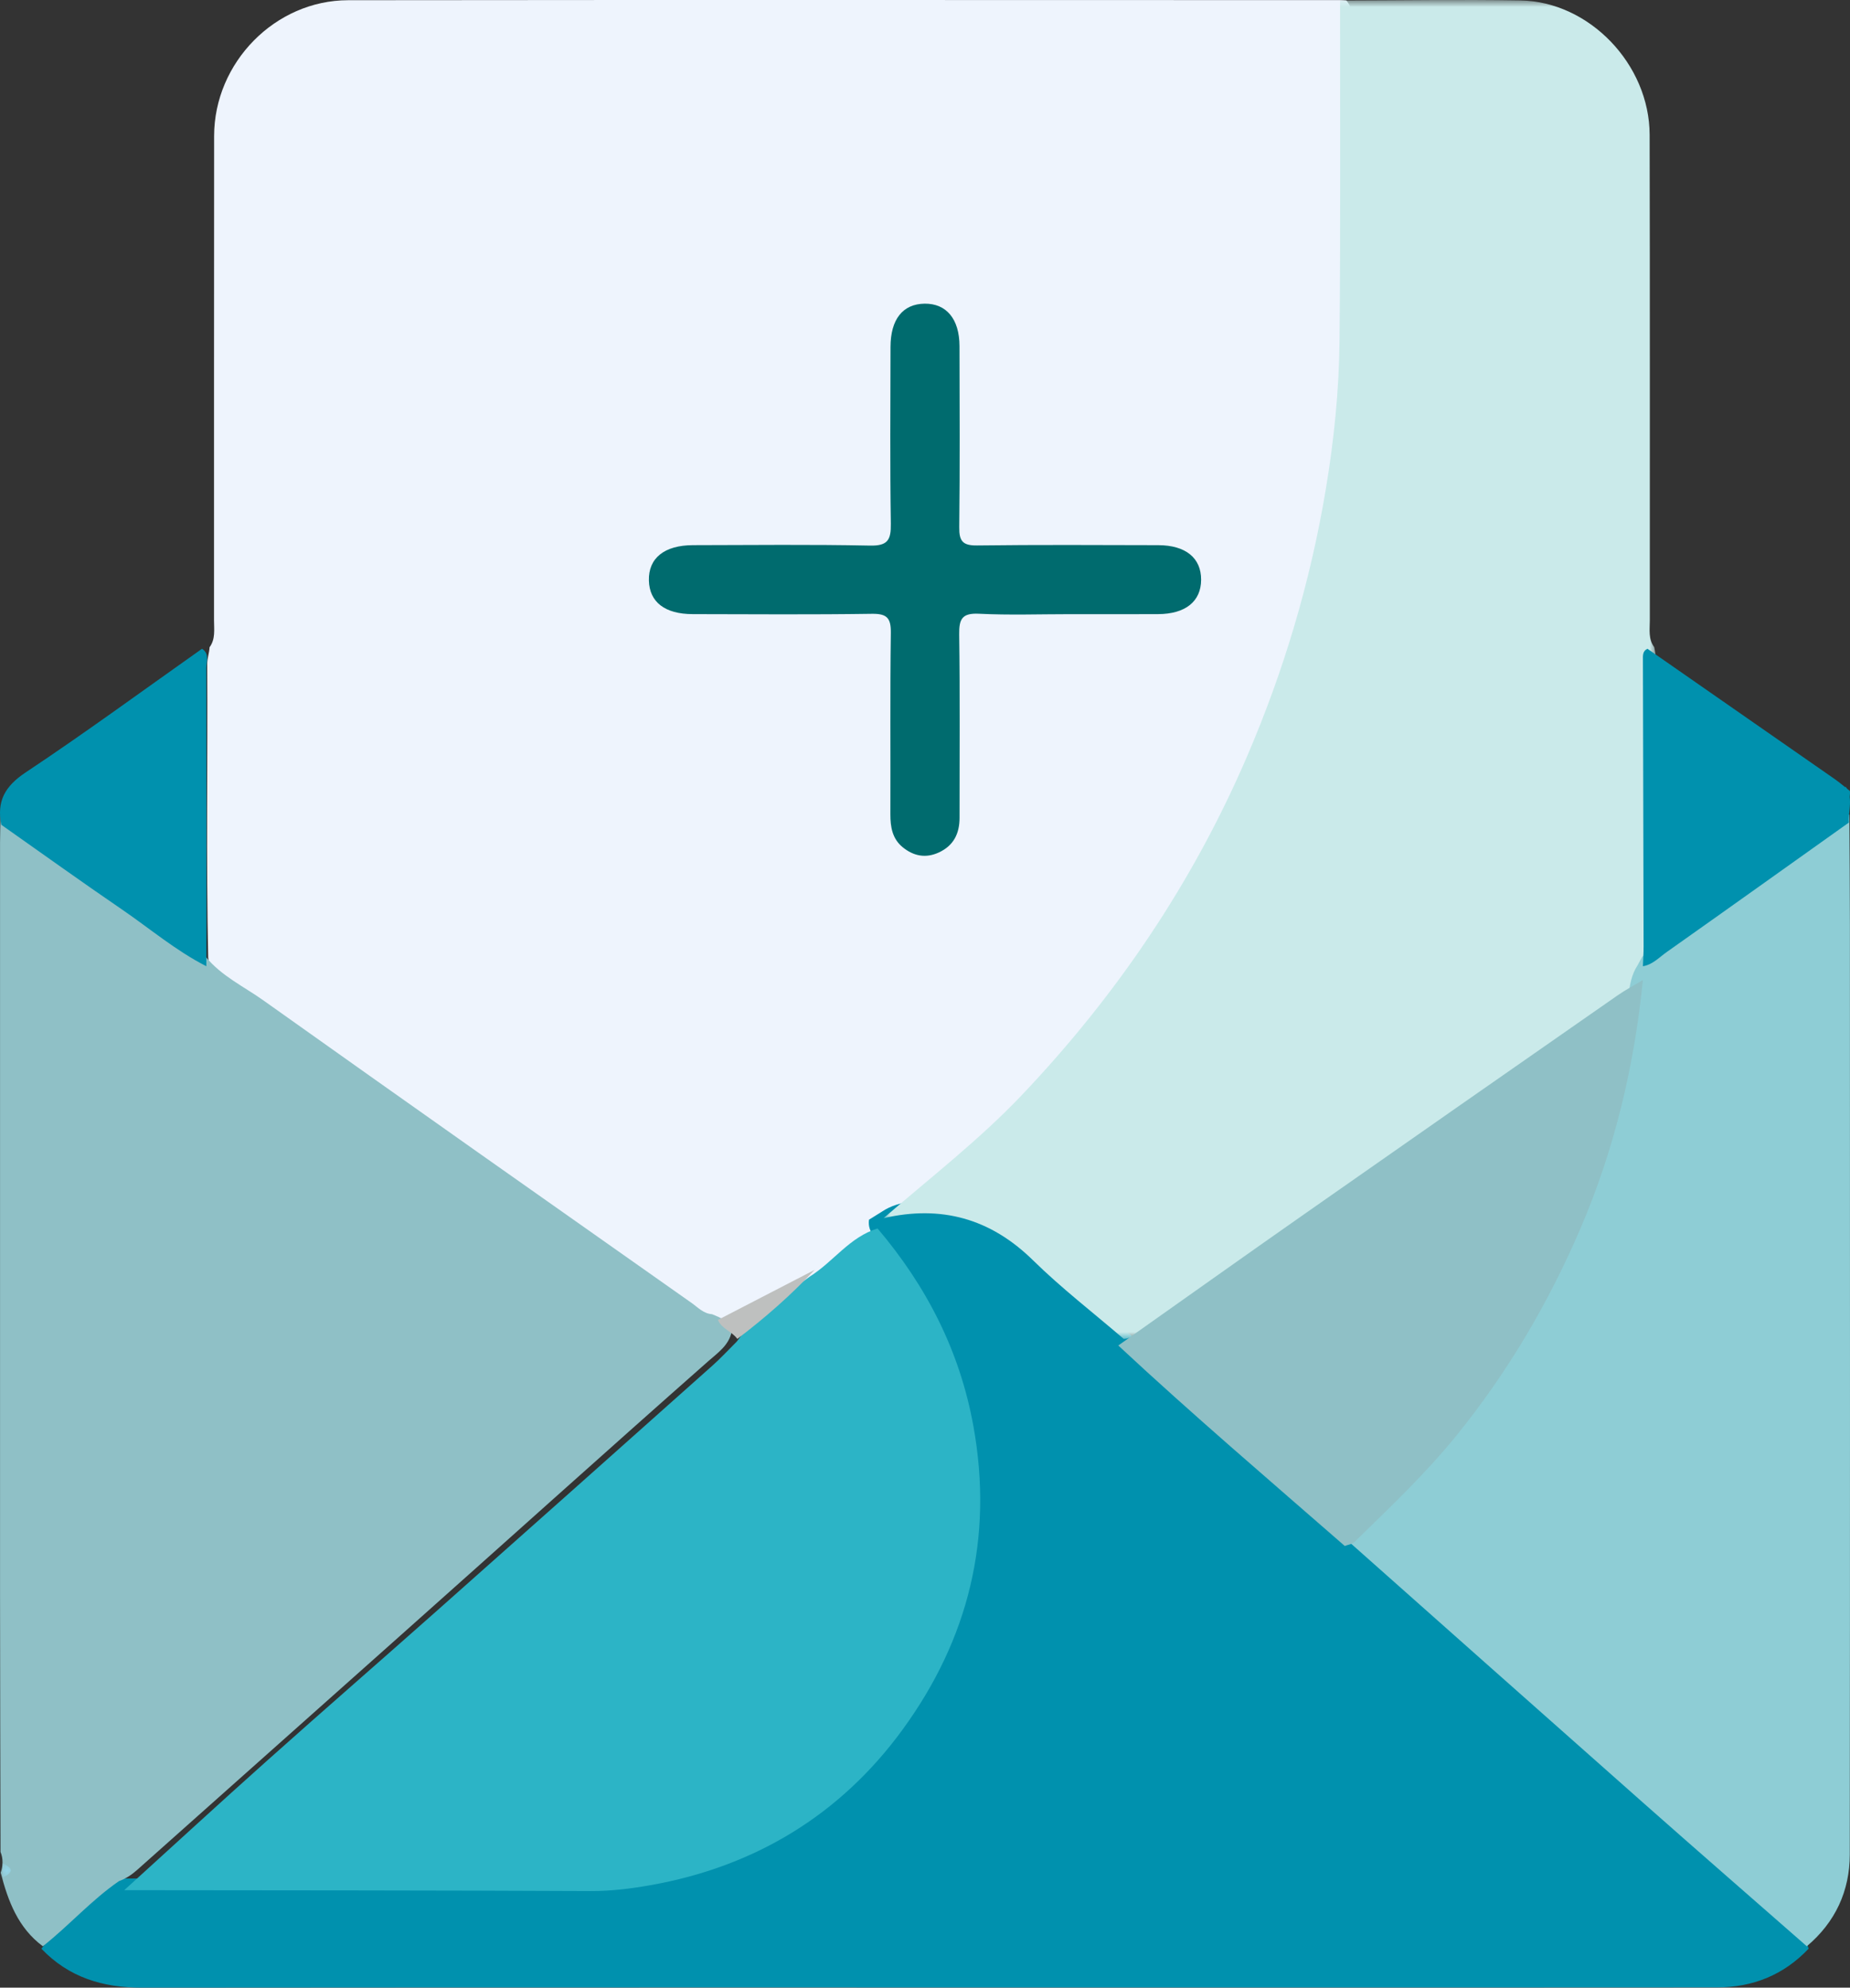 <?xml version="1.0" encoding="UTF-8"?>
<svg width="134px" height="144px" viewBox="0 0 134 144" version="1.1" xmlns="http://www.w3.org/2000/svg" xmlns:xlink="http://www.w3.org/1999/xlink">
    <rect x="0" y="0" width="134" height="144" fill="#333333" stroke="none"/>
    <title>Group 29</title>
    <defs>
        <polygon id="path-1" points="0 0 56 0 56 97 0 97"></polygon>
        <polygon id="path-3" points="0.015 0 0.985 0 0.985 1 0.015 1"></polygon>
    </defs>
    <g id="Desktop" stroke="none" stroke-width="1" fill="none" fill-rule="evenodd">
        <g id="PoA---0.0" transform="translate(-291, -427)">
            <g id="Module/Welcome-Card" transform="translate(182, 388)">
                <g id="Group" transform="translate(31, 39)">
                    <g id="Group-29" transform="translate(78, 0)">
                        <path d="M15.181,46.889 C15.616,46.294 15.502,45.606 15.502,44.94 C15.505,33.244 15.496,21.547 15.509,9.85 C15.514,4.543 19.919,0.022 25.219,0.015 C49.163,-0.013 73.107,0.006 97.051,0.008 C97.207,0.008 97.361,0.024 97.516,0.032 C98.014,0.598 97.919,1.294 97.92,1.958 C97.927,9.726 98.122,17.501 97.877,25.262 C97.521,36.515 94.894,47.271 90.079,57.487 C85.884,66.39 80.302,74.298 73.31,81.196 C70.697,83.774 67.925,86.194 64.948,88.36 C64.577,88.654 64.167,88.89 63.752,89.115 C61.831,89.933 60.598,91.734 58.741,92.647 C56.547,93.762 54.539,95.244 52.161,95.999 C51.425,96.029 50.907,95.57 50.361,95.186 C39.155,87.283 27.949,79.381 16.712,71.523 C15.933,70.978 15.184,70.433 15.08,69.378 C14.926,62.289 15.05,55.202 15.009,48.116 C15.007,47.697 15.159,47.303 15.181,46.889" id="Fill-1" fill="#EEF4FD"></path>
                        <path d="M62.944,88.362 C63.259,88.166 63.574,87.97 63.889,87.774 C66.323,86.125 71.382,87.268 74.041,89.724 C76.427,91.929 78.842,94.109 81.332,96.198 C85.891,100.459 90.58,104.577 95.268,108.694 C96.083,109.411 96.788,110.243 97.625,110.935 C100.91,113.693 104.052,116.612 107.258,119.46 C111.623,123.336 115.967,127.236 120.322,131.122 C123.445,133.909 126.565,136.698 129.671,139.503 C130.196,139.976 130.816,140.413 131,141.177 C129.194,143.085 126.954,143.979 124.362,143.981 C112.668,143.991 100.974,143.987 89.28,143.987 C62.942,143.987 36.604,143.978 10.267,144 C7.449,144.003 4.986,143.257 3,141.179 C4.586,139.05 6.408,137.198 8.875,136.094 C19.89,135.998 30.904,136.07 41.917,136.053 C56.099,136.03 68.186,125.026 69.704,110.84 C70.513,103.272 68.483,96.559 64.063,90.478 C63.597,89.837 62.808,89.336 62.944,88.362" id="Fill-3" fill="#0091AE"></path>
                        <g id="Group-7" transform="translate(64, 0)">
                            <mask id="mask-2" fill="white">
                                <use xlink:href="#path-1"></use>
                            </mask>
                            <g id="Clip-6"></g>
                            <path d="M17.396,97 C15.199,95.111 12.891,93.333 10.828,91.307 C7.735,88.269 4.172,87.292 0,88.251 C3.386,85.315 6.947,82.569 10.039,79.309 C16.889,72.086 22.382,63.974 26.321,54.813 C29.002,48.574 30.918,42.126 32.03,35.449 C32.621,31.902 32.99,28.307 33.024,24.711 C33.104,16.487 33.059,8.263 33.065,0.039 C37.419,0.031 41.774,-0.041 46.127,0.032 C51.122,0.115 55.477,4.665 55.487,9.766 C55.512,21.492 55.496,33.217 55.5,44.944 C55.5,45.606 55.378,46.295 55.821,46.887 C55.969,47.595 56.003,48.31 55.998,49.033 C55.962,55.462 56.056,61.893 55.939,68.321 C55.962,68.782 55.95,69.243 55.858,69.699 C55.79,70.037 55.643,70.34 55.424,70.607 C50.652,74.174 45.693,77.486 40.818,80.913 C33.524,86.041 26.237,91.181 18.903,96.252 C18.434,96.576 18.009,96.97 17.396,97" id="Fill-5" fill="#CAEAEA" mask="url(#mask-2)"></path>
                        </g>
                        <path d="M8.618,136.28 C6.615,137.66 5.003,139.499 3.103,141 C1.311,139.669 0.581,137.728 0.052,135.671 C0.218,135.167 0.24,134.664 0.038,134.164 C0.026,127.89 0.004,121.616 0.003,115.343 C-0.002,97.245 0.001,79.148 0.003,61.05 C0.003,60.377 0.028,59.703 0.041,59.03 C0.622,58.889 1.018,59.278 1.432,59.555 C5.665,62.389 9.721,65.474 13.93,68.344 C14.319,68.609 14.588,68.991 14.908,69.325 C16.044,70.715 17.667,71.471 19.085,72.48 C29.399,79.817 39.746,87.107 50.095,94.394 C50.546,94.712 50.954,95.166 51.569,95.208 C52.195,95.459 52.825,95.705 53,96.471 C52.793,97.472 51.977,98.017 51.296,98.618 C43.771,105.259 36.317,111.979 28.819,118.651 C22.52,124.256 16.225,129.867 9.927,135.474 C9.531,135.826 9.111,136.103 8.618,136.28" id="Fill-8" fill="#8FC0C6"></path>
                        <path d="M118.613,69.934 C118.719,69.738 118.824,69.542 118.929,69.347 C119.977,68.17 121.348,67.403 122.614,66.51 C125.833,64.239 129.006,61.902 132.289,59.721 C132.789,59.388 133.246,58.89 133.954,59.021 C133.968,61.667 133.993,64.312 133.994,66.957 C133.998,89.419 134.009,111.881 133.985,134.343 C133.982,136.995 132.94,139.256 130.872,141 C126.926,137.541 122.967,134.098 119.038,130.621 C111.682,124.113 104.345,117.587 97,111.069 C97.945,109.821 99.153,108.824 100.255,107.727 C110.185,97.842 116.042,85.966 117.943,72.147 C118.049,71.377 118.169,70.606 118.613,69.934" id="Fill-10" fill="#8ECDD5"></path>
                        <path d="M14.946,70 C12.736,68.875 10.85,67.266 8.818,65.877 C5.885,63.872 2.999,61.797 0.094,59.752 C-0.249,58.056 0.35,56.963 1.854,55.962 C6.186,53.082 10.383,50.001 14.633,47 C15.197,47.364 14.943,47.935 14.944,48.407 C14.958,55.604 14.949,62.802 14.946,70" id="Fill-12" fill="#0091AE"></path>
                        <path d="M119.05,69 C119.033,61.937 119.015,54.873 119.001,47.81 C119,47.504 118.965,47.17 119.328,47 C123.85,50.146 128.373,53.289 132.891,56.44 C133.273,56.707 133.625,57.016 133.991,57.305 C134.092,58.169 133.32,58.265 132.815,58.526 C130.661,59.639 128.484,60.711 126.293,61.753 C123.419,63.119 121.262,65.155 119.926,68.031 C119.744,68.424 119.688,68.985 119.05,69" id="Fill-14" fill="#0091AE"></path>
                        <path d="M119.054,68.705 C120.486,64.954 123.065,62.38 126.699,60.708 C129.088,59.609 131.536,58.571 133.69,57 C134.257,57.818 133.861,58.724 133.922,59.589 C129.522,62.721 125.127,65.861 120.717,68.977 C120.176,69.359 119.704,69.886 119,70 C119.018,69.569 119.036,69.137 119.054,68.705" id="Fill-16" fill="#0091AE"></path>
                        <g id="Group-20" transform="translate(0, 135)">
                            <mask id="mask-4" fill="white">
                                <use xlink:href="#path-3"></use>
                            </mask>
                            <g id="Clip-19"></g>
                            <path d="M0.191,0 C0.976,0.331 0.964,0.665 0.218,1 C0.21,0.667 0.2,0.333 0.191,0" id="Fill-18" fill="#95D7EA" mask="url(#mask-4)"></path>
                        </g>
                        <path d="M9,136.936 C12.445,133.808 15.869,130.657 19.34,127.558 C23.429,123.907 27.568,120.312 31.668,116.674 C38.322,110.77 44.964,104.853 51.604,98.933 C52.22,98.383 52.782,97.772 53.368,97.19 C54.789,95.233 56.747,93.879 58.662,92.477 C60.364,91.412 61.543,89.611 63.566,89 C67.11,93.181 69.523,97.873 70.508,103.329 C71.97,111.43 70.146,118.763 65.375,125.305 C60.86,131.496 54.657,135.242 47.091,136.579 C45.685,136.827 44.244,137.007 42.781,137 C31.521,136.947 20.26,136.95 9,136.936" id="Fill-21" fill="#2CB4C6"></path>
                        <path d="M77.476,44.494 C75.288,44.494 73.096,44.572 70.913,44.463 C69.684,44.402 69.461,44.842 69.477,45.963 C69.539,50.388 69.499,54.815 69.503,59.242 C69.504,60.383 69.078,61.261 68.004,61.757 C67.048,62.199 66.167,62.019 65.381,61.376 C64.631,60.761 64.489,59.909 64.492,58.983 C64.509,54.609 64.464,50.234 64.525,45.86 C64.54,44.772 64.251,44.451 63.144,44.468 C58.821,44.532 54.496,44.499 50.173,44.491 C48.157,44.487 47.042,43.619 47.001,42.058 C46.959,40.438 48.116,39.499 50.197,39.495 C54.469,39.488 58.742,39.438 63.012,39.526 C64.302,39.553 64.543,39.119 64.525,37.945 C64.46,33.676 64.494,29.405 64.502,25.135 C64.506,23.129 65.393,22.021 66.97,22 C68.548,21.98 69.494,23.108 69.499,25.076 C69.51,29.45 69.531,33.825 69.481,38.198 C69.469,39.203 69.732,39.53 70.774,39.516 C75.15,39.461 79.526,39.486 83.902,39.496 C85.883,39.501 87.006,40.424 87,42.001 C86.994,43.572 85.869,44.481 83.883,44.491 C81.748,44.502 79.611,44.494 77.476,44.494" id="Fill-23" fill="#006B6E"></path>
                        <path d="M59,92 C57.287,93.838 55.402,95.483 53.405,97 C53.021,96.454 52.277,96.279 52,95.622 C54.333,94.415 56.666,93.207 59,92" id="Fill-25" fill="#BEC0BF"></path>
                        <path d="M119,71 C118.376,77.224 116.946,83.247 114.469,89.017 C112.156,94.403 109.212,99.406 105.512,103.978 C103.258,106.764 100.661,109.218 98.105,111.713 C97.938,111.876 97.641,111.907 97.405,112 C91.903,107.196 86.344,102.456 81,97.476 C85.482,94.308 89.954,91.125 94.449,87.975 C102.003,82.68 109.571,77.404 117.139,72.129 C117.733,71.715 118.378,71.375 119,71" id="Fill-27" fill="#8FC0C6"></path>
                    </g>
                </g>
            </g>
        </g>
    </g>
</svg>